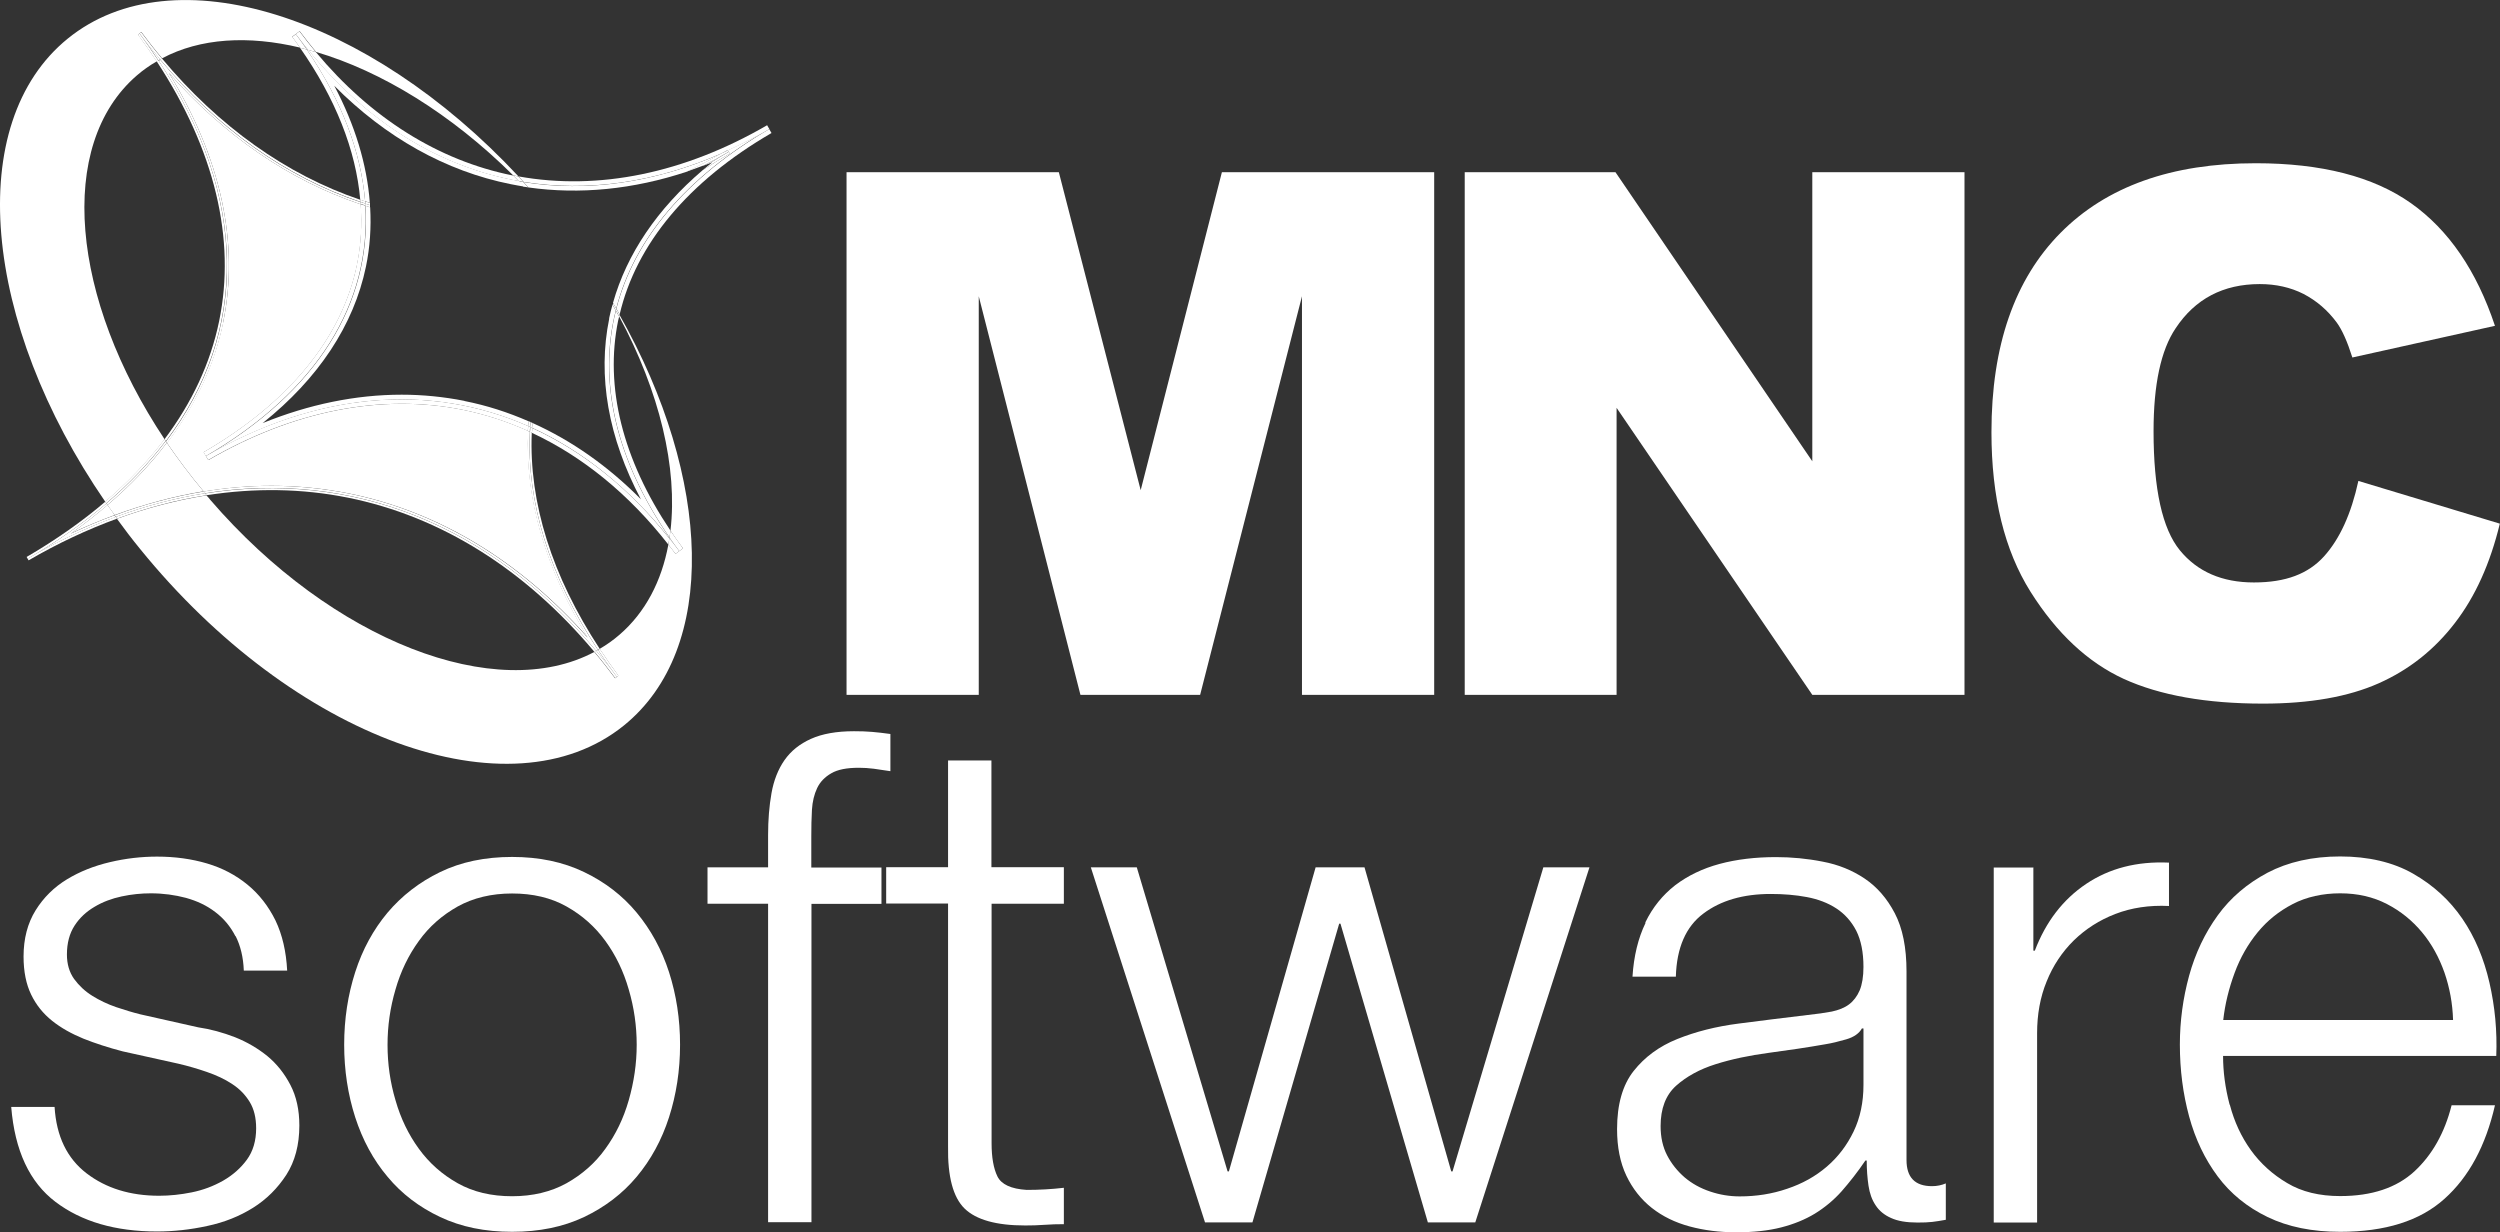 <?xml version="1.0" encoding="UTF-8"?>
<svg id="Layer_2" data-name="Layer 2" xmlns="http://www.w3.org/2000/svg" viewBox="0 0 153.92 75.85">
  <rect x="0" y="0" width="153.92" height="75.85" fill="#333333" stroke="none"/>
  <g id="Layer_1-2" data-name="Layer 1">
    <g>
      <g>
        <g>
          <path d="M14.5,57.65c-.31-.61-.73-1.11-1.25-1.5-.52-.4-1.12-.68-1.8-.87-.68-.18-1.4-.28-2.16-.28-.59,0-1.19.06-1.8.19-.61.13-1.17.34-1.67.64-.51.3-.92.68-1.23,1.16-.31.48-.47,1.07-.47,1.78,0,.59.15,1.09.44,1.5.3.41.67.76,1.12,1.04.45.28.95.52,1.48.7.54.18,1.03.33,1.48.44l3.56.8c.76.11,1.52.32,2.27.61.75.3,1.41.69,1.99,1.16.58.48,1.05,1.07,1.42,1.78.37.71.55,1.54.55,2.5,0,1.19-.27,2.2-.8,3.03-.54.83-1.22,1.51-2.05,2.03-.83.52-1.77.9-2.82,1.12-1.05.23-2.08.34-3.09.34-2.57,0-4.65-.61-6.25-1.82-1.6-1.21-2.51-3.16-2.73-5.85h2.67c.11,1.81.77,3.17,1.97,4.09,1.2.92,2.69,1.38,4.47,1.38.65,0,1.32-.07,2.01-.21.69-.14,1.33-.38,1.93-.72.59-.34,1.08-.77,1.46-1.29.38-.52.57-1.17.57-1.93,0-.65-.13-1.19-.4-1.63-.27-.44-.63-.81-1.08-1.1-.45-.3-.97-.54-1.55-.74-.58-.2-1.16-.37-1.76-.51l-3.43-.76c-.88-.23-1.68-.49-2.41-.78-.73-.3-1.38-.66-1.93-1.1-.55-.44-.98-.97-1.29-1.61-.31-.64-.47-1.42-.47-2.35,0-1.1.25-2.05.74-2.84.49-.79,1.14-1.43,1.93-1.91.79-.48,1.67-.83,2.65-1.06.97-.23,1.94-.34,2.9-.34,1.1,0,2.12.14,3.07.42.95.28,1.78.72,2.5,1.31.72.59,1.29,1.33,1.72,2.2.42.88.66,1.91.72,3.09h-2.67c-.03-.82-.2-1.53-.51-2.14Z" style="fill: #fff; stroke-width: 0px;"/>
          <path d="M35.96,53.69c1.29.62,2.37,1.45,3.24,2.5.87,1.05,1.54,2.27,1.99,3.66.45,1.4.68,2.89.68,4.47s-.23,3.07-.68,4.47c-.45,1.4-1.12,2.62-1.99,3.66-.88,1.05-1.96,1.87-3.24,2.48-1.29.61-2.76.91-4.43.91s-3.14-.3-4.43-.91c-1.29-.61-2.37-1.43-3.24-2.48-.88-1.04-1.54-2.27-1.99-3.66-.45-1.4-.68-2.89-.68-4.47s.23-3.07.68-4.47c.45-1.4,1.12-2.62,1.99-3.66.88-1.04,1.96-1.88,3.24-2.5,1.28-.62,2.76-.93,4.43-.93s3.14.31,4.43.93ZM28.18,55.81c-.96.54-1.76,1.24-2.39,2.12-.64.88-1.12,1.87-1.44,2.99-.33,1.12-.49,2.25-.49,3.41s.16,2.3.49,3.41c.32,1.12.8,2.11,1.44,2.99.64.88,1.43,1.58,2.39,2.12.96.54,2.08.8,3.35.8s2.39-.27,3.35-.8c.96-.54,1.76-1.24,2.39-2.12.64-.88,1.12-1.87,1.44-2.99.32-1.12.49-2.25.49-3.41s-.16-2.29-.49-3.41c-.32-1.12-.8-2.11-1.44-2.99-.64-.88-1.43-1.58-2.39-2.12-.96-.54-2.08-.8-3.35-.8s-2.39.27-3.35.8Z" style="fill: #fff; stroke-width: 0px;"/>
          <path d="M49.96,55.64v19.61h-2.67v-19.61h-3.73v-2.24h3.73v-1.99c0-.93.07-1.79.21-2.58.14-.79.41-1.47.8-2.03.4-.57.94-1,1.63-1.31.69-.31,1.57-.47,2.65-.47.4,0,.76.01,1.1.04.34.03.72.07,1.14.13v2.29c-.37-.06-.71-.11-1.02-.15-.31-.04-.62-.06-.93-.06-.73,0-1.3.11-1.69.34-.4.23-.69.53-.87.91-.18.38-.29.83-.32,1.33-.03.51-.04,1.06-.04,1.65v1.91h4.32v2.24h-4.32Z" style="fill: #fff; stroke-width: 0px;"/>
          <path d="M65.5,53.4v2.24h-4.45v14.74c0,.88.12,1.56.36,2.05.24.49.84.77,1.8.83.76,0,1.52-.04,2.29-.13v2.24c-.4,0-.79.01-1.19.04-.4.03-.79.04-1.19.04-1.78,0-3.02-.35-3.73-1.04-.71-.69-1.05-1.97-1.02-3.83v-14.95h-3.81v-2.24h3.81v-6.57h2.67v6.57h4.45Z" style="fill: #fff; stroke-width: 0px;"/>
          <path d="M69.99,53.4l5.59,18.72h.08l5.34-18.72h3.01l5.34,18.72h.08l5.59-18.72h2.84l-7.03,21.86h-2.92l-5.38-18.39h-.08l-5.34,18.39h-2.92l-7.03-21.86h2.84Z" style="fill: #fff; stroke-width: 0px;"/>
          <path d="M101.3,56.79c.45-.93,1.07-1.69,1.84-2.29.78-.59,1.69-1.03,2.73-1.31,1.04-.28,2.2-.42,3.47-.42.96,0,1.92.09,2.88.28.96.18,1.82.53,2.58,1.04.76.51,1.38,1.22,1.86,2.14.48.92.72,2.11.72,3.58v11.61c0,1.07.52,1.61,1.57,1.61.31,0,.59-.06.85-.17v2.24c-.31.06-.59.1-.83.13-.24.03-.54.04-.91.04-.68,0-1.22-.09-1.63-.28-.41-.18-.73-.44-.95-.78-.23-.34-.37-.74-.44-1.21-.07-.47-.11-.98-.11-1.55h-.08c-.48.71-.97,1.33-1.46,1.89-.49.55-1.05,1.01-1.65,1.38-.61.37-1.3.65-2.08.85-.78.2-1.7.3-2.77.3-1.02,0-1.97-.12-2.86-.36-.89-.24-1.67-.62-2.33-1.14-.66-.52-1.19-1.19-1.57-1.99-.38-.8-.57-1.76-.57-2.86,0-1.52.34-2.72,1.02-3.58.68-.86,1.57-1.52,2.69-1.97,1.12-.45,2.37-.77,3.77-.95,1.4-.18,2.82-.36,4.26-.53.56-.06,1.06-.13,1.48-.21.42-.09.78-.23,1.06-.44.28-.21.5-.5.66-.87.15-.37.23-.85.23-1.44,0-.9-.15-1.64-.44-2.22-.3-.58-.71-1.04-1.23-1.38-.52-.34-1.13-.57-1.82-.7-.69-.13-1.43-.19-2.22-.19-1.69,0-3.08.4-4.15,1.21-1.07.8-1.64,2.1-1.69,3.88h-2.67c.08-1.27.35-2.37.8-3.3ZM114.64,63.31c-.17.31-.49.54-.97.68-.48.14-.9.24-1.27.3-1.13.2-2.29.37-3.49.53-1.2.16-2.3.39-3.28.7-.99.31-1.8.76-2.44,1.33-.64.58-.95,1.41-.95,2.48,0,.68.13,1.28.4,1.8.27.52.63.97,1.08,1.36.45.38.97.67,1.57.87.59.2,1.2.3,1.82.3,1.02,0,1.99-.15,2.92-.47.93-.31,1.74-.76,2.44-1.36.69-.59,1.24-1.31,1.65-2.16.41-.85.61-1.81.61-2.88v-3.47h-.08Z" style="fill: #fff; stroke-width: 0px;"/>
          <path d="M125.19,53.4v5.13h.09c.68-1.78,1.73-3.15,3.16-4.11,1.43-.96,3.13-1.4,5.1-1.31v2.67c-1.21-.06-2.32.11-3.3.49-.99.38-1.84.93-2.56,1.63-.72.71-1.28,1.55-1.67,2.52-.4.97-.59,2.04-.59,3.2v11.65h-2.67v-21.86h2.46Z" style="fill: #fff; stroke-width: 0px;"/>
          <path d="M137.29,68.03c.27,1.03.7,1.96,1.29,2.78.59.82,1.34,1.5,2.24,2.03.9.54,1.99.8,3.26.8,1.95,0,3.47-.51,4.57-1.52,1.1-1.02,1.86-2.37,2.29-4.07h2.67c-.57,2.49-1.6,4.41-3.11,5.76-1.51,1.36-3.65,2.03-6.42,2.03-1.72,0-3.21-.3-4.47-.91-1.26-.61-2.28-1.44-3.07-2.5-.79-1.06-1.38-2.29-1.76-3.69-.38-1.4-.57-2.87-.57-4.43,0-1.44.19-2.85.57-4.24.38-1.38.97-2.62,1.76-3.71.79-1.09,1.81-1.96,3.07-2.63,1.26-.66,2.75-1,4.47-1s3.25.35,4.49,1.06c1.24.71,2.25,1.63,3.03,2.77.78,1.14,1.33,2.46,1.67,3.94.34,1.48.48,2.99.42,4.51h-16.82c0,.96.13,1.96.4,2.99ZM150.5,59.88c-.33-.93-.78-1.76-1.38-2.48s-1.31-1.3-2.16-1.74-1.81-.66-2.88-.66-2.08.22-2.92.66c-.85.44-1.57,1.02-2.16,1.74-.59.72-1.07,1.55-1.42,2.5-.35.95-.59,1.91-.7,2.9h14.15c-.03-1.02-.21-1.99-.53-2.92Z" style="fill: #fff; stroke-width: 0px;"/>
        </g>
        <g>
          <path d="M52.11,10.6h13.08l5.04,19.58,5-19.58h13.07v32.18h-8.14v-24.54l-6.27,24.54h-7.37l-6.26-24.54v24.54h-8.14V10.6Z" style="fill: #fff; stroke-width: 0px;"/>
          <path d="M90.17,10.6h9.29l12.12,17.8V10.6h9.37v32.18h-9.37l-12.05-17.67v17.67h-9.35V10.6Z" style="fill: #fff; stroke-width: 0px;"/>
          <path d="M145.2,29.61l8.71,2.63c-.59,2.44-1.51,4.49-2.77,6.12-1.26,1.64-2.82,2.88-4.69,3.71-1.87.83-4.24,1.25-7.12,1.25-3.5,0-6.35-.51-8.57-1.52-2.22-1.02-4.13-2.81-5.74-5.36-1.61-2.56-2.41-5.83-2.41-9.83,0-5.32,1.42-9.41,4.25-12.27,2.83-2.86,6.84-4.29,12.02-4.29,4.05,0,7.24.82,9.56,2.46,2.32,1.64,4.04,4.16,5.17,7.55l-8.78,1.95c-.31-.98-.63-1.7-.96-2.15-.56-.76-1.24-1.34-2.04-1.76-.81-.41-1.71-.61-2.7-.61-2.25,0-3.98.91-5.18,2.72-.91,1.35-1.36,3.46-1.36,6.34,0,3.57.54,6.01,1.62,7.33,1.08,1.32,2.6,1.98,4.56,1.98s3.34-.53,4.31-1.6c.97-1.07,1.68-2.62,2.12-4.65Z" style="fill: #fff; stroke-width: 0px;"/>
        </g>
      </g>
      <g>
        <path d="M32.75,26.64c-.18,4.29,1.24,8.82,4.18,13.3.43-.25.84-.54,1.22-.87,1.6-1.38,2.59-3.3,3.01-5.55-2.42-3.1-5.27-5.43-8.4-6.88Z" style="fill: none; stroke-width: 0px;"/>
        <path d="M22.18,12.3c-.28-3.05-1.53-6.22-3.71-9.36-3.19-.76-6.15-.58-8.49.66,3.5,4.19,7.65,7.14,12.21,8.7Z" style="fill: none; stroke-width: 0px;"/>
        <path d="M31.55,10.8s.02,0,.04,0c-3.83-3.8-8.13-6.41-12.14-7.6,3.39,4.06,7.54,6.67,12.1,7.59Z" style="fill: none; stroke-width: 0px;"/>
        <path d="M41.28,32.67c.45-3.85-.65-8.54-3.16-13.19-.02.08-.04.16-.06.24-.85,4.1.27,8.55,3.22,12.94Z" style="fill: none; stroke-width: 0px;"/>
        <path d="M9.65,3.78c-.43.25-.84.54-1.23.87-4.97,4.29-4.05,13.74,1.71,22.39,1.7-2.25,2.83-4.69,3.36-7.26,1.05-5.07-.28-10.57-3.84-16Z" style="fill: none; stroke-width: 0px;"/>
        <path d="M21.42,30.63c-2.82-.57-5.75-.61-8.7-.15.08.1.16.2.25.29,7.52,8.7,17.61,12.55,23.63,9.35-4.24-5.08-9.46-8.35-15.18-9.5Z" style="fill: none; stroke-width: 0px;"/>
        <path d="M10.13,27.04c-5.76-8.65-6.67-18.1-1.71-22.39.38-.33.79-.62,1.23-.87-.36-.55-.75-1.1-1.15-1.65l.1-.08s0,0,0,0c0,0,0,0,0,0l.1-.08c.42.56.84,1.1,1.28,1.62,2.35-1.25,5.31-1.42,8.49-.66-.16-.22-.31-.45-.48-.67l.23-.17h0,0l.23-.17c.33.44.67.86,1.01,1.28,4.01,1.18,8.31,3.8,12.14,7.6.11.02.21.04.32.06C22.66.93,10.68-2.9,4.18,2.37-2.25,7.58-1.09,19.87,6.48,30.89c1.41-1.21,2.63-2.49,3.65-3.84Z" style="fill: #fff; stroke-width: 0px;"/>
        <path d="M38.12,19.48c2.5,4.65,3.61,9.34,3.16,13.19.24.37.5.73.77,1.09l-.23.17h0s0,0,0,0l-.23.17c-.14-.2-.29-.38-.44-.57-.42,2.25-1.41,4.17-3.01,5.55-.38.33-.79.62-1.22.87.36.55.75,1.1,1.15,1.65l-.1.08h0l-.1.08c-.42-.56-.84-1.1-1.28-1.62-6.02,3.2-16.11-.64-23.63-9.35-.08-.1-.16-.2-.25-.29-1.83.29-3.67.77-5.51,1.44.45.62.92,1.24,1.42,1.85,9.46,11.67,22.8,16.54,29.8,10.87,5.81-4.71,5.42-15.18-.28-25.28,0,.04-.02.08-.03.12Z" style="fill: #fff; stroke-width: 0px;"/>
        <path d="M36.48,16.64c.45.67.87,1.34,1.27,2.02.85-3.02,2.72-5.79,5.53-8.18-2.8,1.83-5.08,3.91-6.79,6.17Z" style="fill: none; stroke-width: 0px;"/>
        <path d="M33.85,13.25c-.08-.1-.16-.2-.25-.29-.43-.5-.88-.99-1.33-1.46-.28-.04-.55-.09-.83-.15-4.01-.81-7.71-2.88-10.87-6.06,1.28,2.42,2.02,4.84,2.19,7.2.78.24,1.58.45,2.38.61,2.82.57,5.74.61,8.7.15Z" style="fill: none; stroke-width: 0px;"/>
        <path d="M42.29,10.57c-3.29,1.09-6.59,1.42-9.76.97.49.55.97,1.11,1.45,1.7,2.76-.45,5.55-1.34,8.32-2.66Z" style="fill: none; stroke-width: 0px;"/>
        <polygon points="41.82 33.93 41.82 33.93 41.82 33.93 41.82 33.93" style="fill: #fff; stroke-width: 0px;"/>
        <path d="M22.48,12.39c-.25-3.02-1.43-6.18-3.59-9.34-.14-.04-.28-.08-.42-.11,2.19,3.13,3.44,6.3,3.71,9.36.1.03.2.07.3.1Z" style="fill: #fff; stroke-width: 0px;"/>
        <path d="M31.94,11.15c-.12-.12-.23-.23-.35-.35-.01,0-.02,0-.04,0-4.56-.92-8.72-3.53-12.1-7.59-.16-.05-.32-.09-.48-.14,3.64,4.5,8.11,7.22,12.97,8.08Z" style="fill: #fff; stroke-width: 0px;"/>
        <path d="M41.22,33.09c.02-.14.04-.28.06-.42-2.95-4.4-4.06-8.85-3.22-12.94.02-.08.04-.16.06-.24-.07-.12-.14-.24-.2-.37-1.09,4.35-.02,9.14,3.3,13.97Z" style="fill: #fff; stroke-width: 0px;"/>
        <path d="M44.47,9.42c.11-.06.23-.13.34-.19l.02.03c.85-.39,1.69-.82,2.54-1.31l-.14-.24c-5.1,2.96-10.38,4.04-15.31,3.15.11.11.21.23.32.34,3.92.63,8.07.06,12.24-1.78Z" style="fill: #fff; stroke-width: 0px;"/>
        <path d="M32.77,26.34c0,.1-.01.2-.02.31,3.13,1.46,5.98,3.78,8.4,6.88.02-.13.04-.26.06-.38-2.47-3.11-5.34-5.38-8.45-6.8Z" style="fill: #fff; stroke-width: 0px;"/>
        <path d="M37.95,19c.07.12.14.24.2.36,1.02-4.35,4.24-8.2,9.35-11.17l-.14-.24c-5.15,2.99-8.31,6.8-9.41,11.05Z" style="fill: #fff; stroke-width: 0px;"/>
        <path d="M31.94,11.15c.1.02.19.03.29.05-.11-.12-.21-.23-.32-.34-.11-.02-.21-.03-.32-.06.12.12.23.23.35.35Z" style="fill: #fff; stroke-width: 0px;"/>
        <path d="M41.82,33.93l.23-.17c-.27-.36-.52-.73-.77-1.09-.02.14-.04.28-.06.42.19.28.39.56.6.84Z" style="fill: #fff; stroke-width: 0px;"/>
        <path d="M37.92,19.12c.07.12.14.24.2.37,0-.04.02-.08.03-.12-.07-.12-.13-.24-.2-.36,0,.04-.02.08-.03.11Z" style="fill: #fff; stroke-width: 0px;"/>
        <path d="M19.45,3.21c-.34-.41-.68-.83-1.01-1.28l-.23.17c.25.33.5.66.75.97.16.04.32.09.48.14Z" style="fill: #fff; stroke-width: 0px;"/>
        <path d="M18.22,2.1l-.23.17c.17.22.32.45.48.67.14.03.28.07.42.11-.22-.32-.44-.63-.68-.95Z" style="fill: #fff; stroke-width: 0px;"/>
        <path d="M41.15,33.53c.15.19.3.38.44.57l.23-.17c-.2-.27-.4-.53-.61-.79-.02.13-.04.26-.06.38Z" style="fill: #fff; stroke-width: 0px;"/>
        <path d="M37.51,19.61c-.73,3.55-.06,7.34,1.95,11.13-2.02-2.04-4.27-3.62-6.68-4.7,0,.1-.01.2-.02.3,3.11,1.42,5.97,3.7,8.45,6.8,0-.02,0-.04,0-.05-3.32-4.83-4.39-9.62-3.3-13.97-.07-.12-.13-.24-.2-.36-.08.28-.15.57-.21.85Z" style="fill: #fff; stroke-width: 0px;"/>
        <path d="M42.29,10.57c.73-.35,1.46-.73,2.18-1.14-4.17,1.83-8.32,2.41-12.24,1.78.1.11.2.22.3.33,3.17.45,6.47.12,9.76-.97Z" style="fill: #fff; stroke-width: 0px;"/>
        <path d="M44.87,9.34h0,0l.06.11c-.57.33-1.12.67-1.66,1.02-2.8,2.39-4.68,5.16-5.53,8.18.07.11.13.23.2.34,1.1-4.25,4.26-8.06,9.41-11.05h0c-.84.49-1.69.92-2.54,1.31l.05.08Z" style="fill: #fff; stroke-width: 0px;"/>
        <path d="M18.97,3.07s-.05-.01-.08-.02c2.16,3.17,3.34,6.32,3.59,9.34.1.03.19.06.29.09-.18-2.36-.91-4.78-2.19-7.2,3.16,3.18,6.86,5.26,10.87,6.06.28.06.55.1.83.15-.11-.12-.22-.23-.33-.35-4.86-.86-9.33-3.58-12.97-8.08Z" style="fill: #fff; stroke-width: 0px;"/>
        <path d="M41.21,33.14c.21.26.41.52.61.79h0c-.21-.28-.41-.56-.6-.84,0,.02,0,.04,0,.05Z" style="fill: #fff; stroke-width: 0px;"/>
        <path d="M18.97,3.07c-.26-.32-.51-.64-.75-.97h0c.24.32.46.63.68.95.03,0,.05.01.08.02Z" style="fill: #fff; stroke-width: 0px;"/>
        <path d="M37.92,19.12s.02-.08.03-.11c-.07-.11-.13-.23-.2-.34,0,.03-.02.07-.03.1.07.12.14.24.2.36Z" style="fill: #fff; stroke-width: 0px;"/>
        <path d="M32.27,11.5c.08.01.17.02.25.04-.1-.11-.2-.22-.3-.33-.1-.02-.19-.03-.29-.05.11.11.22.23.33.35Z" style="fill: #fff; stroke-width: 0px;"/>
        <path d="M4.35,32.85c.9-.43,1.8-.8,2.71-1.14-.15-.21-.29-.42-.44-.62-.71.61-1.46,1.2-2.27,1.76Z" style="fill: #fff; stroke-width: 0px;"/>
        <polygon points="1.7 34.39 1.7 34.39 1.7 34.39 1.7 34.39" style="fill: #fff; stroke-width: 0px;"/>
        <path d="M12.82,28.32l-.14-.24h0s0,0,0,0l-.14-.24c5.25-3.04,8.51-7.03,9.44-11.53.25-1.22.32-2.47.23-3.73-4.38-1.47-8.39-4.22-11.82-8.1,3.2,5.22,4.36,10.48,3.35,15.36-.54,2.63-1.72,5.13-3.46,7.43.69,1.01,1.44,2.01,2.26,2.99,1.4-.23,2.79-.35,4.18-.35,1.61,0,3.2.16,4.76.47,5.51,1.11,10.55,4.16,14.72,8.88-2.63-4.29-3.88-8.61-3.68-12.73-1.3-.58-2.64-1.02-4.02-1.3-5.03-1.01-10.44.06-15.66,3.09Z" style="fill: #fff; stroke-width: 0px;"/>
        <path d="M10.27,27.26c-1.02,1.35-2.24,2.63-3.65,3.83.14.21.29.42.44.62,1.83-.67,3.65-1.16,5.47-1.46-.82-.98-1.57-1.98-2.26-2.99Z" style="fill: #fff; stroke-width: 0px;"/>
        <polygon points="8.59 2.06 8.59 2.06 8.59 2.06 8.59 2.06" style="fill: #fff; stroke-width: 0px;"/>
        <polygon points="12.68 28.08 12.68 28.08 12.68 28.08 12.68 28.08" style="fill: #fff; stroke-width: 0px;"/>
        <path d="M12.68,28.08l.14.24c5.22-3.03,10.64-4.1,15.66-3.09,1.38.28,2.72.72,4.02,1.3,0-.1.01-.2.02-.3-6.05-2.66-13-2.12-19.85,1.85Z" style="fill: #fff; stroke-width: 0px;"/>
        <path d="M21.97,16.31c-.93,4.5-4.19,8.48-9.44,11.53l.14.24c6.86-3.98,10.19-9.43,9.82-15.42-.1-.03-.2-.06-.29-.09.09,1.27.02,2.52-.23,3.73Z" style="fill: #fff; stroke-width: 0px;"/>
        <path d="M28.59,24.68c-1.27-.25-2.56-.38-3.86-.38-2.82,0-5.7.59-8.56,1.75,3.44-2.75,5.61-6.03,6.36-9.63.25-1.2.33-2.42.26-3.66-.1-.03-.19-.06-.29-.09.38,5.99-2.96,11.43-9.82,15.42h0c6.84-3.97,13.8-4.52,19.85-1.85,0-.1.01-.2.02-.3-1.28-.56-2.59-.98-3.95-1.25Z" style="fill: #fff; stroke-width: 0px;"/>
        <path d="M1.7,34.39l.06.11c1.8-1.05,3.62-1.9,5.45-2.57-.03-.04-.05-.07-.08-.11-1.81.67-3.62,1.52-5.43,2.57Z" style="fill: #fff; stroke-width: 0px;"/>
        <path d="M6.48,30.89c-1.42,1.21-3.04,2.35-4.84,3.4l.06.11c1.82-1.05,3.43-2.19,4.85-3.4-.02-.04-.05-.07-.07-.11Z" style="fill: #fff; stroke-width: 0px;"/>
        <path d="M9.76,3.72s-.08.04-.11.06c3.56,5.43,4.89,10.93,3.84,16-.53,2.57-1.67,5.01-3.36,7.26.03.04.05.08.08.12,5.11-6.76,5.06-15.04-.45-23.44Z" style="fill: #fff; stroke-width: 0px;"/>
        <path d="M32.75,26.64s-.08-.04-.13-.06c-.2,4.29,1.18,8.84,4.19,13.42.04-.02.08-.04.11-.06-2.94-4.48-4.36-9.01-4.18-13.3Z" style="fill: #fff; stroke-width: 0px;"/>
        <path d="M12.62,30.37s.07.08.1.12c2.95-.46,5.87-.42,8.7.15,5.72,1.15,10.93,4.42,15.18,9.5.04-.02.08-.04.11-.06-6.5-7.8-15.06-11.14-24.09-9.7Z" style="fill: #fff; stroke-width: 0px;"/>
        <path d="M22.19,12.44s0-.09-.01-.14c-4.56-1.55-8.71-4.51-12.21-8.7-.04.02-.08.04-.11.06,3.58,4.29,7.78,7.23,12.33,8.77Z" style="fill: #fff; stroke-width: 0px;"/>
        <path d="M10.2,27.16s-.05-.08-.08-.12c-1.02,1.35-2.24,2.63-3.65,3.84.02.04.05.07.07.11,1.42-1.21,2.64-2.49,3.65-3.83Z" style="fill: #fff; stroke-width: 0px;"/>
        <path d="M12.62,30.37c-1.81.29-3.65.77-5.49,1.45.03.04.05.07.08.11,1.84-.67,3.68-1.16,5.51-1.44-.03-.04-.07-.08-.1-.12Z" style="fill: #fff; stroke-width: 0px;"/>
        <path d="M8.59,2.06l-.1.08c.41.55.79,1.1,1.15,1.65.04-.02.08-.04.11-.06-.36-.55-.75-1.11-1.16-1.67Z" style="fill: #fff; stroke-width: 0px;"/>
        <path d="M36.6,40.13c.44.52.86,1.06,1.28,1.62l.1-.08c-.41-.56-.84-1.09-1.27-1.61-.04.02-.08.04-.11.06Z" style="fill: #fff; stroke-width: 0px;"/>
        <path d="M9.97,3.6c-.44-.52-.86-1.06-1.28-1.62l-.1.08c.41.56.83,1.09,1.27,1.61.04-.02.08-.04.11-.06Z" style="fill: #fff; stroke-width: 0px;"/>
        <path d="M37.98,41.68l.1-.08c-.41-.55-.79-1.1-1.15-1.65-.04.02-.08.04-.11.06.36.56.75,1.11,1.16,1.67Z" style="fill: #fff; stroke-width: 0px;"/>
        <path d="M32.63,26.59s.08.04.13.06c0-.1.01-.2.02-.31-.04-.02-.08-.04-.13-.06,0,.1-.01.2-.02.31Z" style="fill: #fff; stroke-width: 0px;"/>
        <path d="M44.81,9.23c-.11.07-.23.13-.34.19.12-.05.24-.11.36-.16l-.02-.03Z" style="fill: #fff; stroke-width: 0px;"/>
        <path d="M22.48,12.39c-.1-.03-.2-.06-.3-.1,0,.05,0,.09.01.14.1.03.2.06.29.1,0-.05,0-.09,0-.14Z" style="fill: #fff; stroke-width: 0px;"/>
        <path d="M32.66,25.98c0,.1-.01.2-.02.3.04.02.08.04.13.06,0-.1.01-.2.02-.3-.04-.02-.08-.04-.12-.05Z" style="fill: #fff; stroke-width: 0px;"/>
        <path d="M43.28,10.21c.53-.27,1.06-.56,1.59-.87l-.05-.08c-.12.05-.24.11-.36.16-.72.41-1.45.79-2.18,1.14.33-.11.66-.23,1-.36Z" style="fill: #fff; stroke-width: 0px;"/>
        <path d="M22.78,12.63s0-.09,0-.14c-.1-.03-.19-.06-.29-.09,0,.05,0,.09,0,.14.1.03.19.06.29.09Z" style="fill: #fff; stroke-width: 0px;"/>
        <path d="M43.87,9.98c-.2.16-.4.32-.59.49.53-.35,1.08-.69,1.66-1.02l-.06-.11c-.4.23-.79.47-1.17.71.06-.02.11-.04.17-.06Z" style="fill: #fff; stroke-width: 0px;"/>
        <path d="M13.74,19.84c1.01-4.88-.15-10.14-3.35-15.36,3.42,3.88,7.44,6.63,11.82,8.1,0-.04,0-.09-.01-.13-4.56-1.54-8.76-4.48-12.33-8.77-.03.02-.07.04-.1.06,5.51,8.4,5.56,16.68.45,23.44.02.03.05.07.07.1,1.75-2.3,2.92-4.79,3.46-7.43Z" style="fill: #fff; stroke-width: 0px;"/>
        <path d="M7.06,31.72c-.9.33-1.81.71-2.71,1.14.81-.57,1.56-1.16,2.27-1.76-.02-.03-.05-.07-.07-.1-1.42,1.21-3.03,2.35-4.85,3.4h0c1.81-1.05,3.62-1.91,5.43-2.57-.03-.03-.05-.07-.08-.1Z" style="fill: #fff; stroke-width: 0px;"/>
        <path d="M36.71,40.07s.07-.04.1-.06c-3.01-4.58-4.39-9.13-4.19-13.42-.04-.02-.08-.04-.12-.06-.2,4.11,1.05,8.44,3.68,12.73-4.17-4.72-9.21-7.77-14.72-8.88-1.56-.31-3.15-.47-4.76-.47-1.38,0-2.77.12-4.18.35.03.04.06.07.09.11,9.03-1.44,17.59,1.9,24.09,9.7Z" style="fill: #fff; stroke-width: 0px;"/>
        <path d="M9.86,3.66c-.43-.52-.85-1.05-1.27-1.61h0c.41.56.8,1.11,1.16,1.67.03-.02.07-.04.1-.06Z" style="fill: #fff; stroke-width: 0px;"/>
        <path d="M7.06,31.72s.05.07.08.1c1.84-.68,3.67-1.16,5.49-1.45-.03-.04-.06-.07-.09-.11-1.82.3-3.65.78-5.47,1.46Z" style="fill: #fff; stroke-width: 0px;"/>
        <path d="M10.27,27.26s-.05-.07-.07-.1c-1.01,1.34-2.23,2.62-3.65,3.83.02.03.05.07.07.1,1.41-1.2,2.63-2.48,3.65-3.83Z" style="fill: #fff; stroke-width: 0px;"/>
        <path d="M36.71,40.07c.43.52.85,1.05,1.27,1.61h0c-.41-.56-.8-1.11-1.16-1.67-.03.02-.07.04-.1.06Z" style="fill: #fff; stroke-width: 0px;"/>
        <path d="M32.52,26.23c0,.1-.02.2-.02.3.04.02.08.04.12.06,0-.1.01-.2.02-.31-.04-.02-.08-.04-.12-.05Z" style="fill: #fff; stroke-width: 0px;"/>
        <path d="M22.49,12.53c-.1-.03-.2-.06-.29-.1,0,.04,0,.09.01.13.1.03.19.06.29.09,0-.04,0-.09,0-.13Z" style="fill: #fff; stroke-width: 0px;"/>
        <path d="M32.52,26.23s.08.04.12.05c0-.1.01-.2.02-.3-.04-.02-.08-.04-.12-.05,0,.1-.01.2-.02.3Z" style="fill: #fff; stroke-width: 0px;"/>
        <path d="M43.7,10.05c.38-.24.77-.48,1.17-.71h0c-.53.31-1.06.59-1.59.87.14-.05.28-.11.42-.16Z" style="fill: #fff; stroke-width: 0px;"/>
        <path d="M22.78,12.63c-.1-.03-.19-.06-.29-.09,0,.04,0,.09,0,.13.1.03.19.06.29.09,0-.04,0-.09,0-.13Z" style="fill: #fff; stroke-width: 0px;"/>
      </g>
    </g>
  </g>
</svg>